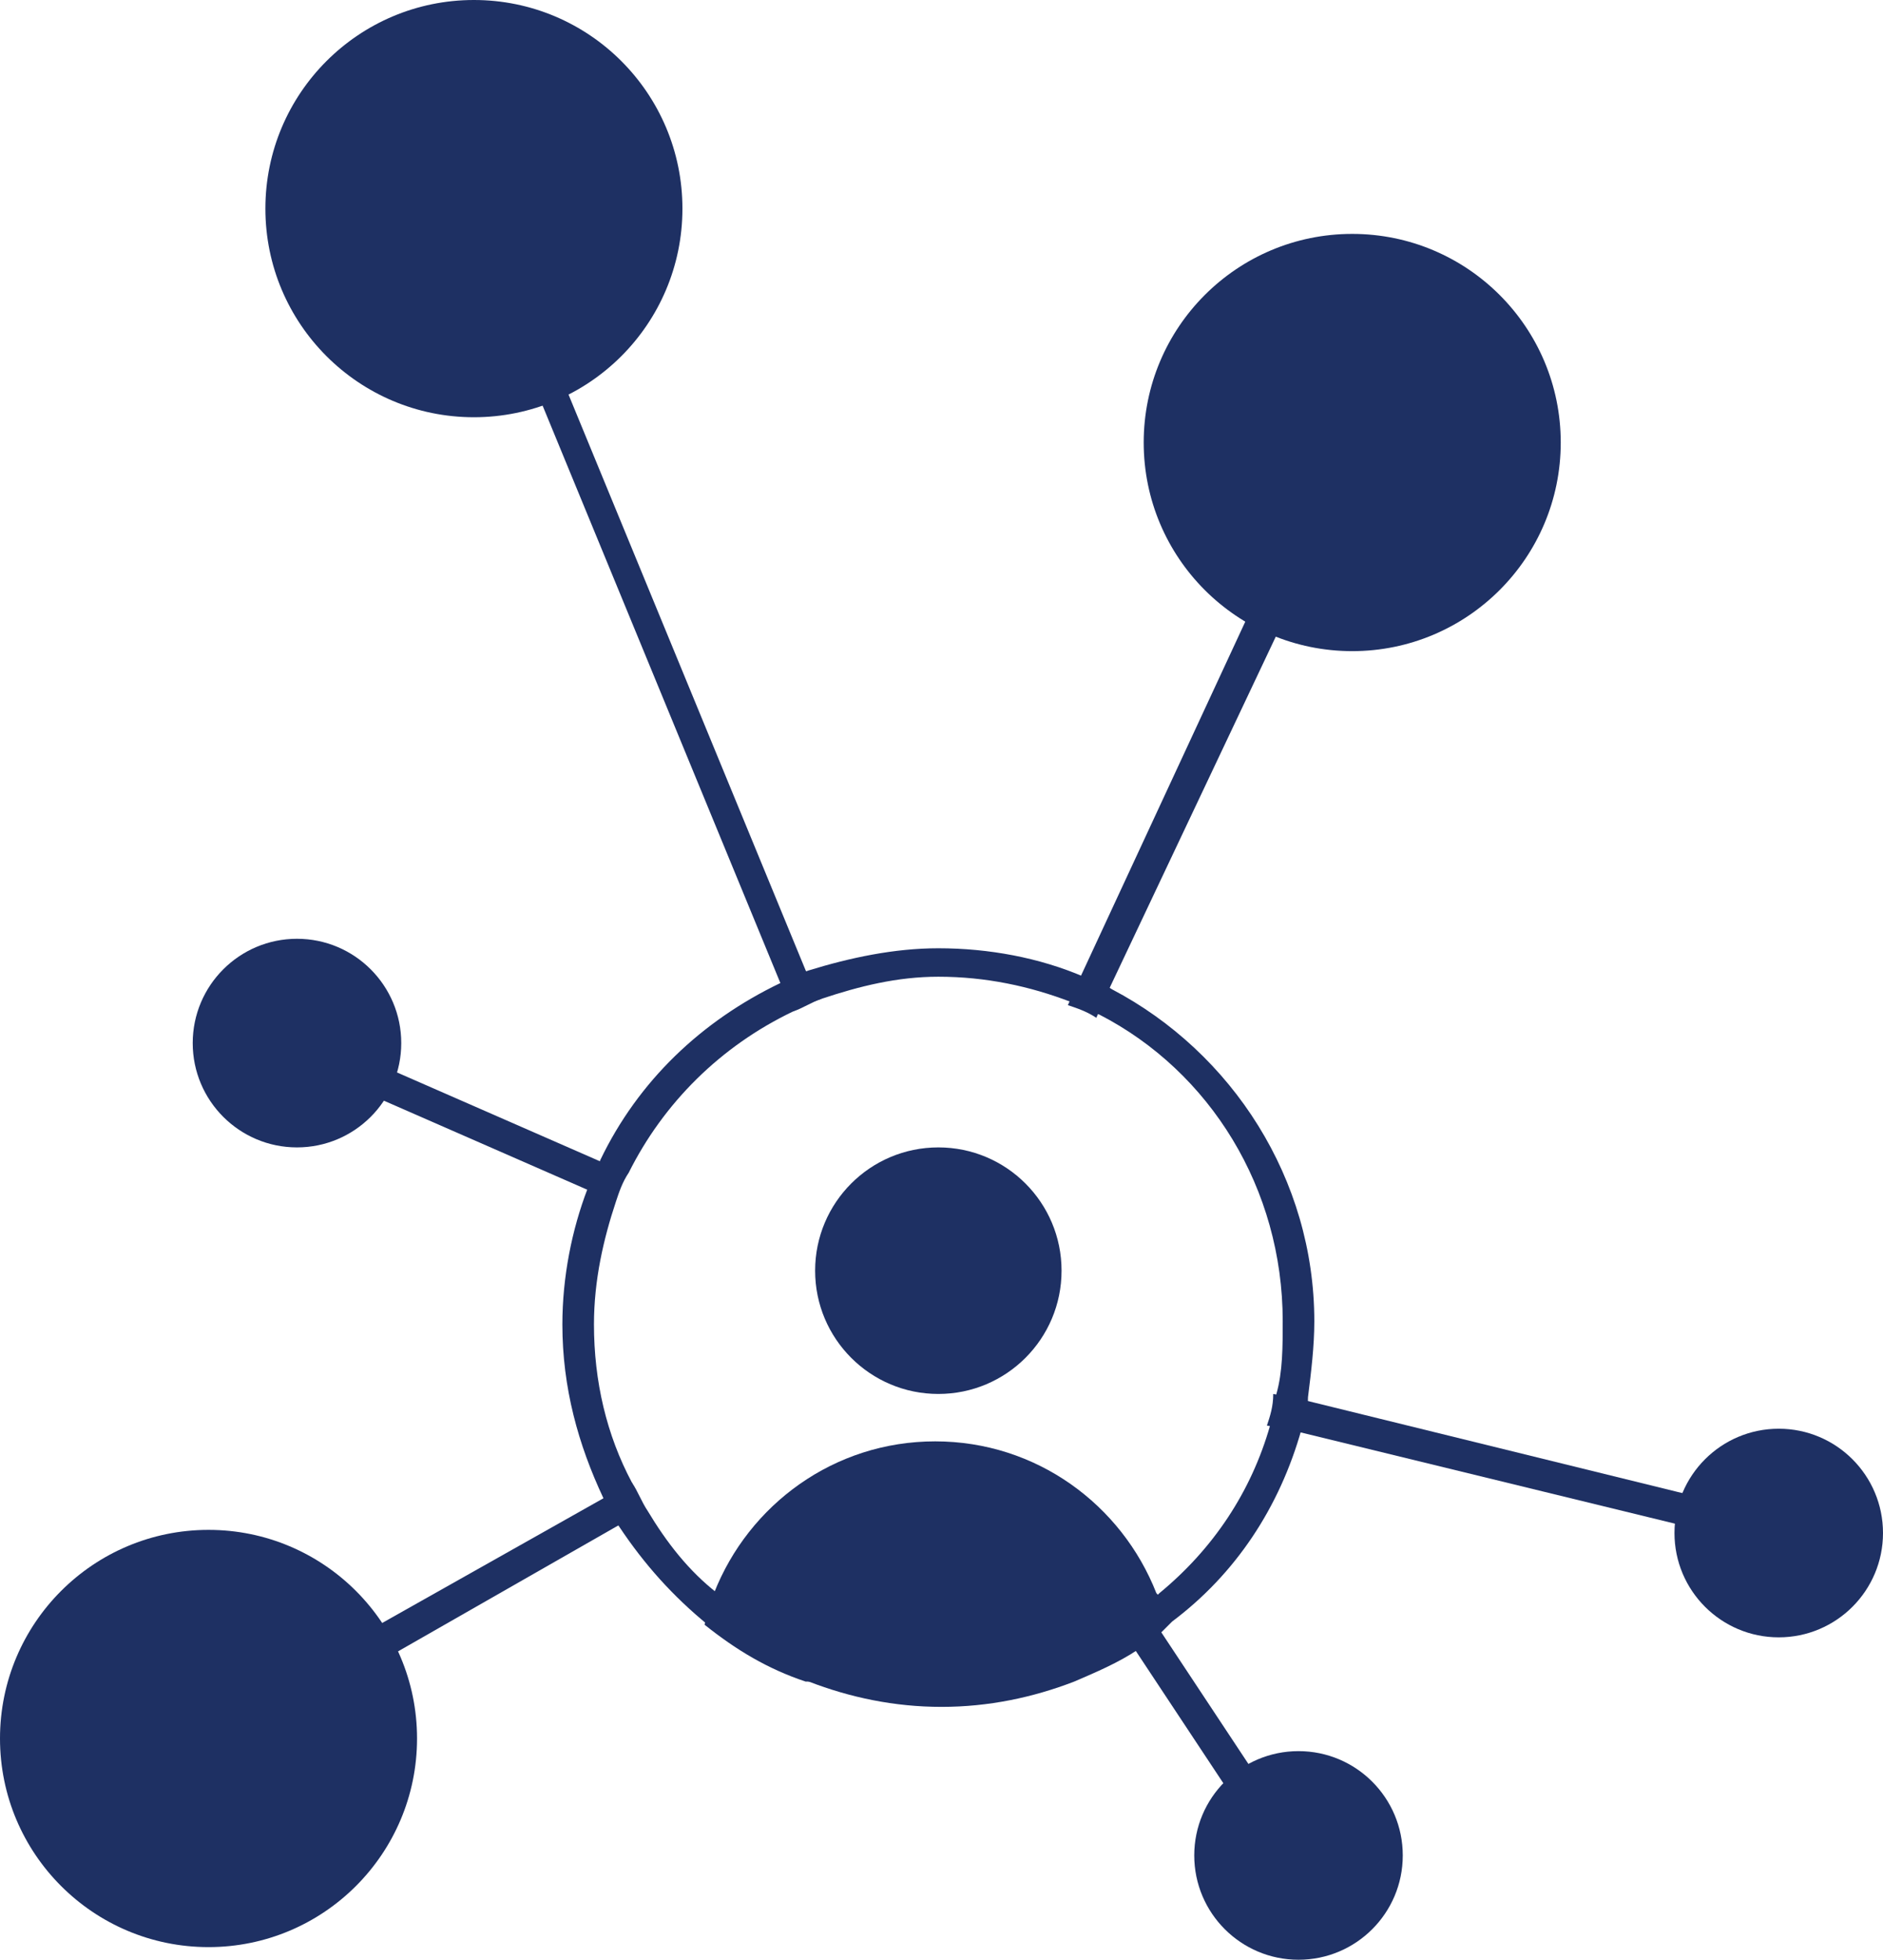 <?xml version="1.0" encoding="utf-8"?>
<!-- Generator: Adobe Illustrator 23.0.2, SVG Export Plug-In . SVG Version: 6.00 Build 0)  -->
<svg version="1.1" id="Layer_1" xmlns="http://www.w3.org/2000/svg" xmlns:xlink="http://www.w3.org/1999/xlink" x="0px" y="0px"
	 viewBox="0 0 59.6 62" style="enable-background:new 0 0 59.6 62;" xml:space="preserve">
<style type="text/css">
	.st0{fill:#1e3063;}
</style>
<g>
	<circle class="st0" cx="56.3" cy="48.5" r="3.3"/>
	<circle class="st0" cx="9.4" cy="33" r="3.3"/>
	<circle class="st0" cx="41.1" cy="58.7" r="3.3"/>
	<circle class="st0" cx="15" cy="6.6" r="6.6"/>
	<circle class="st0" cx="6.6" cy="55" r="6.6"/>
	<circle class="st0" cx="42.8" cy="14" r="6.6"/>
	<path class="st0" d="M35.2,31.3c-0.3-0.2-0.6-0.3-0.9-0.4c-1.4-0.6-3-0.9-4.6-0.9c-1.4,0-2.8,0.3-4.1,0.7c-0.3,0.1-0.6,0.2-0.9,0.4
		c-2.5,1.2-4.5,3.1-5.7,5.6c-0.1,0.3-0.3,0.6-0.4,0.9c-0.5,1.3-0.8,2.8-0.8,4.3c0,2,0.5,3.8,1.3,5.5c0.1,0.3,0.3,0.6,0.5,0.9
		c0.8,1.2,1.7,2.2,2.8,3.1c0.9,0.7,2,1.3,3.2,1.8c1.3,0.5,2.7,0.8,4.2,0.8c1.5,0,2.9-0.3,4.2-0.8c0.7-0.3,1.4-0.6,2-1
		c0.3-0.2,0.6-0.4,0.8-0.6c0.1-0.1,0.2-0.2,0.3-0.3c2-1.5,3.4-3.6,4.1-6.1c0.1-0.3,0.2-0.6,0.2-1c0.1-0.8,0.2-1.6,0.2-2.4
		C41.6,37.3,39,33.3,35.2,31.3z M40.4,44.1c-0.1,0.3-0.1,0.7-0.2,1c-0.6,2.1-1.8,3.9-3.5,5.3c-0.2,0.2-0.4,0.3-0.6,0.4
		c-0.3,0.2-0.5,0.4-0.8,0.6c-1.6,1-3.6,1.6-5.6,1.6c-2.7,0-5.1-1-7-2.6c-0.9-0.7-1.6-1.6-2.2-2.6c-0.2-0.3-0.3-0.6-0.5-0.9
		c-0.8-1.5-1.2-3.2-1.2-5c0-1.4,0.3-2.7,0.7-3.9c0.1-0.3,0.2-0.6,0.4-0.9c1.1-2.2,2.9-4,5.2-5.1c0.3-0.1,0.6-0.3,0.9-0.4
		c1.2-0.4,2.4-0.7,3.7-0.7c1.5,0,2.9,0.3,4.2,0.8c0.3,0.1,0.6,0.3,0.9,0.4c3.5,1.8,5.8,5.5,5.8,9.7C40.6,42.6,40.6,43.4,40.4,44.1z"
		/>
	<path class="st0" d="M26,31.6c-0.3,0.1-0.6,0.2-0.9,0.4l-0.4-0.9l-11-26.7L14.5,4l11,26.7L26,31.6z"/>
	<path class="st0" d="M43.2,14.2l-2.8,5.9l-5.3,11.2l-0.4,0.9c-0.3-0.2-0.6-0.3-0.9-0.4l0.4-0.9l5.2-11.2l2.8-5.9L43.2,14.2z"/>
	<path class="st0" d="M41.1,58.2l-0.8,0.6l-4.9-7.4c0.3-0.2,0.6-0.4,0.8-0.6L41.1,58.2z"/>
	<path class="st0" d="M56.4,48l-0.2,1L53,48.2l-11.9-2.9l-1-0.2c0.1-0.3,0.2-0.6,0.2-1l1,0.2l11.8,2.9L56.4,48z"/>
	<path class="st0" d="M19.8,37.1c-0.1,0.3-0.3,0.6-0.4,0.9l-0.9-0.4l-6.4-2.8l-3-1.3l0.4-0.9l3,1.3l6.4,2.8L19.8,37.1z"/>
	<path class="st0" d="M20.4,47.8l-0.9,0.5l-7,4l-5.7,3.2l-0.5-0.9l5.7-3.2l7.1-4l0.9-0.5C20.1,47.2,20.2,47.5,20.4,47.8z"/>
	<circle class="st0" cx="29.7" cy="40.2" r="3.9"/>
	<path class="st0" d="M37,51.3c-0.1,0.1-0.2,0.2-0.3,0.3c-0.3,0.2-0.5,0.4-0.8,0.6c-0.6,0.4-1.3,0.7-2,1h-8.4
		c-1.2-0.4-2.2-1-3.2-1.8c0.1-0.4,0.2-0.7,0.3-1c1.1-2.8,3.8-4.8,7-4.8c3.2,0,5.9,2,7,4.8C36.8,50.6,36.9,51,37,51.3z"/>
</g>
</svg>
